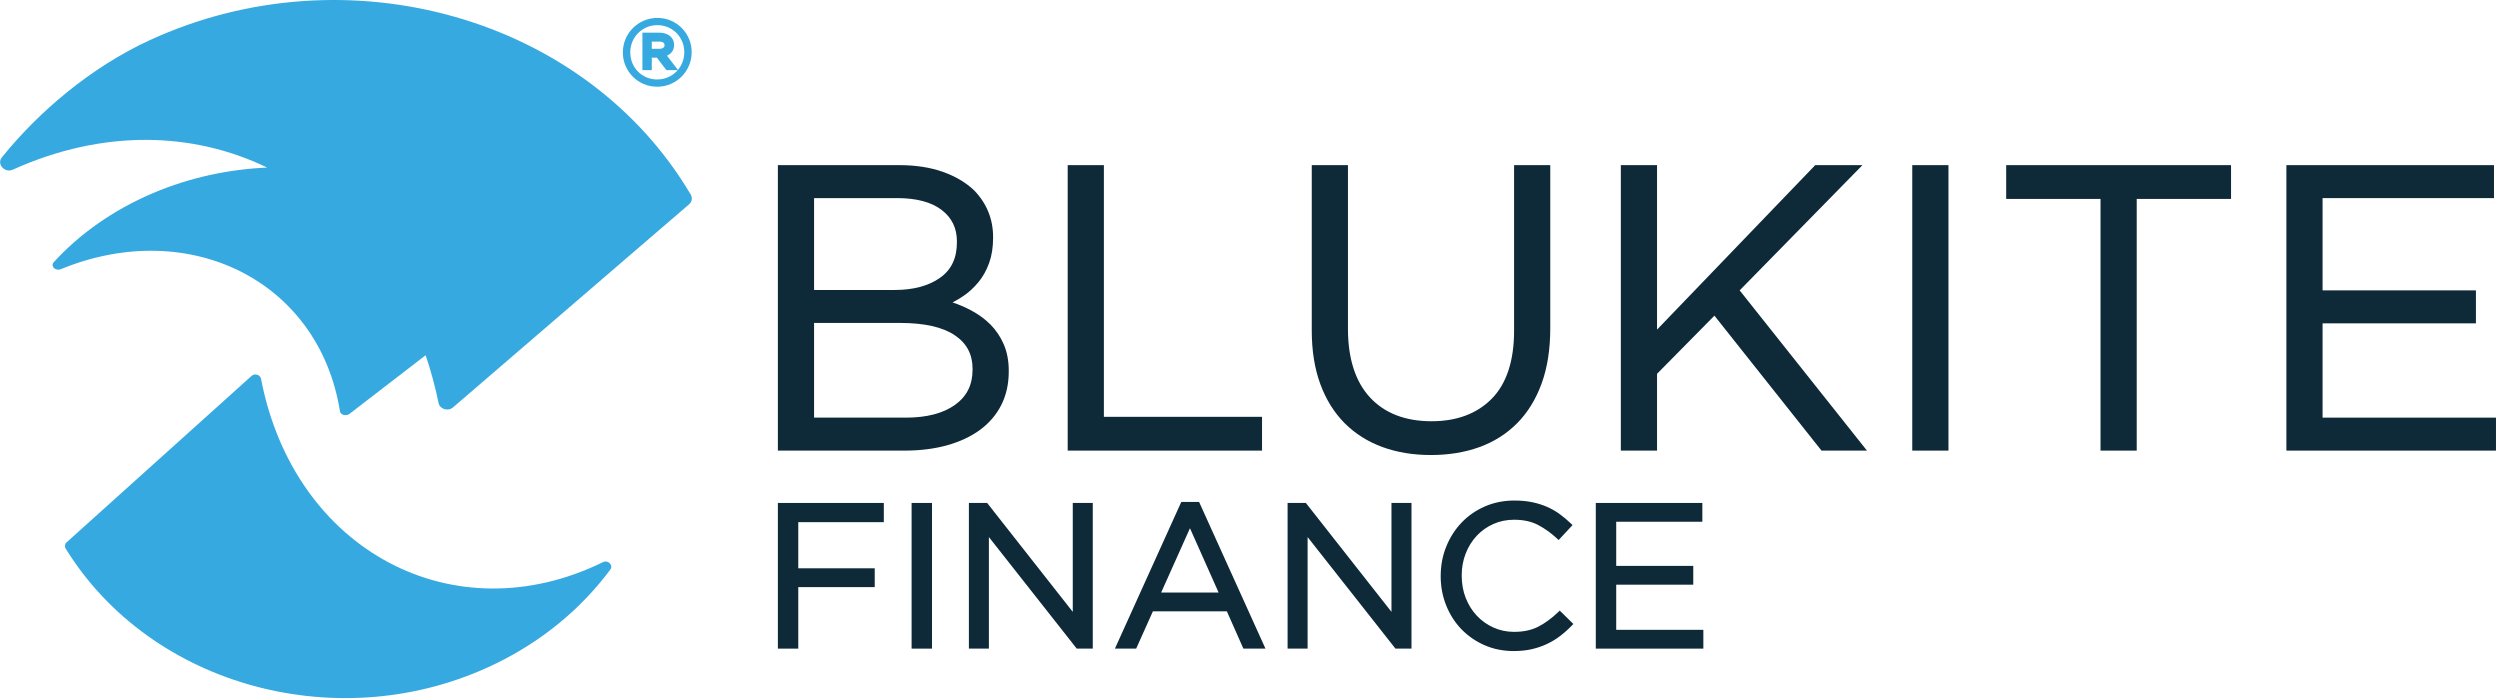 <svg width="558" height="156" viewBox="0 0 558 156" fill="none" xmlns="http://www.w3.org/2000/svg">
<path d="M201.937 100.576H173.62V36.859H200.772C204.389 36.859 207.648 37.365 210.46 38.361C213.288 39.367 215.65 40.773 217.483 42.543C220.259 45.446 221.66 48.932 221.66 52.918V53.1C221.66 55.175 221.365 57.052 220.782 58.678C220.2 60.304 219.404 61.739 218.419 62.941C217.437 64.137 216.335 65.163 215.144 65.987C214.327 66.553 213.479 67.058 212.614 67.497C214.038 67.98 215.41 68.569 216.706 69.253C218.39 70.148 219.859 71.22 221.074 72.441C222.303 73.674 223.301 75.16 224.041 76.856C224.78 78.56 225.155 80.544 225.155 82.754V82.933C225.155 85.694 224.595 88.202 223.493 90.386C222.386 92.574 220.784 94.447 218.734 95.949C216.703 97.439 214.226 98.598 211.372 99.393C208.545 100.178 205.371 100.576 201.937 100.576ZM181.701 93.216H202.202C206.838 93.216 210.529 92.252 213.174 90.352C215.8 88.462 217.076 85.899 217.076 82.515V82.336C217.076 79.078 215.774 76.62 213.097 74.821C210.395 73.004 206.308 72.082 200.951 72.082H181.701V93.216ZM181.701 64.723H199.697C203.86 64.723 207.265 63.809 209.816 62.005C212.35 60.215 213.582 57.619 213.582 54.069V53.89C213.582 50.933 212.477 48.64 210.202 46.88C207.917 45.112 204.563 44.217 200.233 44.217H181.701V64.723Z" fill="#0E2A38"/>
<path d="M281.687 100.576H238.309V36.859H246.387V93.035H281.687V100.576Z" fill="#0E2A38"/>
<path d="M319.356 101.562C315.433 101.562 311.803 100.963 308.568 99.783C305.315 98.598 302.48 96.811 300.143 94.472C297.802 92.131 295.969 89.191 294.696 85.733C293.427 82.295 292.785 78.289 292.785 73.823V36.859H300.863V73.377C300.863 80.027 302.521 85.188 305.79 88.715C309.049 92.236 313.674 94.021 319.535 94.021C325.164 94.021 329.686 92.324 332.976 88.975C336.271 85.623 337.942 80.526 337.942 73.824V36.86H346.019V73.288C346.019 77.925 345.375 82.052 344.106 85.553C342.834 89.07 341.002 92.055 338.66 94.427C336.318 96.798 333.483 98.601 330.233 99.784C326.995 100.963 323.335 101.562 319.356 101.562Z" fill="#0E2A38"/>
<path d="M416.706 100.576H406.56L382.658 70.457L369.85 83.436V100.577H361.77V36.86H369.85V73.569L405.155 36.86H415.695L388.292 64.812L416.706 100.576Z" fill="#0E2A38"/>
<path d="M434.897 100.576H426.817V36.859H434.897V100.576Z" fill="#0E2A38"/>
<path d="M476.915 100.576H468.837V44.4H447.782V36.859H497.97V44.4H476.915V100.576Z" fill="#0E2A38"/>
<path d="M557.103 100.576H510.321V36.859H556.657V44.218H518.399V64.812H552.627V72.172H518.399V93.216H557.103V100.576Z" fill="#0E2A38"/>
<path d="M134.592 125.466C101.36 141.768 65.663 122.991 58.26 84.553C58.083 83.631 56.869 83.257 56.141 83.912L14.881 121.035C14.472 121.403 14.379 121.986 14.661 122.444C33.717 153.368 76.234 164.87 110.651 148.123C121.271 142.955 129.88 135.658 136.219 127.135C136.947 126.155 135.732 124.906 134.592 125.466Z" fill="#36A9E0"/>
<path d="M154.187 43.456C130.84 3.873 77.495 -11.278 33.473 8.945C20.314 14.99 8.59 24.969 0.407 35.139C-0.796 36.634 1.052 38.682 2.871 37.862C23.061 28.768 43.078 29.4 59.637 37.401C51.099 37.779 42.443 39.589 34.202 43.083C25.218 46.892 17.746 52.237 12.022 58.491C11.181 59.41 12.361 60.574 13.606 60.065C42.3 48.325 71.224 62.726 75.879 91.792C76.014 92.633 77.257 92.954 78.03 92.358L95.005 79.284C96.155 82.698 97.135 86.242 97.885 89.938C98.166 91.324 99.994 91.893 101.113 90.931L153.804 45.601C154.443 45.051 154.606 44.166 154.187 43.456Z" fill="#36A9E0"/>
<path d="M178.177 144.774H173.62V112.258H197.266V116.545H178.176V126.845H195.239V131.042H178.176V144.774H178.177Z" fill="#0E2A38"/>
<path d="M208.026 144.774H203.469V112.258H208.026V144.774Z" fill="#0E2A38"/>
<path d="M243.909 144.774H240.329L240.18 144.584L220.722 119.876V144.774H216.256V112.258H220.33L239.442 136.57V112.258H243.909V144.774Z" fill="#0E2A38"/>
<path d="M282.453 144.774H277.525L273.833 136.445H257.328L253.592 144.774H248.847L263.662 112.034H267.638L282.453 144.774ZM259.172 132.248H271.991L265.602 117.901L259.172 132.248Z" fill="#0E2A38"/>
<path d="M315.044 144.774H311.464L311.315 144.584L291.858 119.876V144.774H287.391V112.258H291.466L310.577 136.57V112.258H315.044V144.774Z" fill="#0E2A38"/>
<path d="M337.865 145.315C335.525 145.315 333.337 144.877 331.361 144.011C329.389 143.151 327.655 141.954 326.205 140.457C324.755 138.962 323.606 137.173 322.791 135.141C321.976 133.113 321.562 130.914 321.562 128.607C321.562 126.239 321.975 124.055 322.791 122.027C323.605 119.998 324.753 118.194 326.202 116.668C327.652 115.142 329.402 113.923 331.405 113.044C333.411 112.165 335.63 111.719 338 111.719C339.469 111.719 340.813 111.844 341.996 112.09C343.185 112.338 344.302 112.69 345.314 113.135C346.332 113.582 347.288 114.13 348.154 114.764C349.003 115.385 349.838 116.089 350.636 116.855L350.992 117.197L347.883 120.535L347.518 120.193C346.208 118.971 344.784 117.953 343.283 117.165C341.815 116.396 340.023 116.006 337.955 116.006C336.295 116.006 334.734 116.324 333.317 116.953C331.897 117.585 330.649 118.471 329.608 119.585C328.56 120.704 327.73 122.036 327.142 123.544C326.552 125.053 326.253 126.695 326.253 128.429C326.253 130.281 326.552 131.938 327.142 133.447C327.731 134.957 328.56 136.289 329.608 137.406C330.651 138.522 331.901 139.416 333.321 140.061C334.735 140.704 336.294 141.03 337.955 141.03C340.026 141.03 341.828 140.647 343.309 139.891C344.814 139.125 346.319 138.026 347.784 136.621L348.134 136.286L351.175 139.267L350.831 139.623C350.007 140.479 349.132 141.262 348.23 141.947C347.315 142.645 346.323 143.247 345.281 143.736C344.232 144.23 343.093 144.621 341.893 144.896C340.691 145.174 339.336 145.315 337.865 145.315Z" fill="#0E2A38"/>
<path d="M380.19 144.774H356.183V112.258H379.963V116.455H360.739V126.306H377.937V130.501H360.739V140.576H380.189V144.774H380.19Z" fill="#0E2A38"/>
<path d="M146.684 19.356C145.615 19.356 144.6 19.152 143.668 18.75C142.738 18.348 141.921 17.795 141.24 17.105C140.556 16.416 140.011 15.599 139.619 14.679C139.223 13.756 139.023 12.759 139.023 11.716C139.023 10.633 139.223 9.636 139.619 8.712C140.011 7.795 140.559 6.976 141.25 6.277C141.939 5.58 142.763 5.02 143.696 4.613C145.573 3.794 147.876 3.8 149.737 4.602C150.666 5.003 151.482 5.556 152.165 6.247C152.848 6.935 153.394 7.752 153.786 8.673C154.182 9.598 154.382 10.595 154.382 11.636C154.382 12.718 154.182 13.715 153.786 14.639C153.394 15.557 152.846 16.376 152.155 17.075C151.466 17.772 150.642 18.332 149.709 18.739C148.768 19.149 147.75 19.356 146.684 19.356ZM146.723 5.612C145.86 5.612 145.054 5.774 144.326 6.095C143.595 6.418 142.948 6.86 142.408 7.407C141.868 7.954 141.439 8.6 141.137 9.33C140.833 10.059 140.679 10.848 140.679 11.677C140.679 12.546 140.833 13.335 141.136 14.063C141.44 14.793 141.865 15.437 142.399 15.976C142.931 16.515 143.573 16.95 144.305 17.267C145.757 17.897 147.607 17.9 149.071 17.258C149.809 16.936 150.459 16.494 151 15.946C151.096 15.849 151.188 15.75 151.275 15.647H148.738L146.616 12.871H145.479V15.647H143.387V7.289H147.18C147.698 7.289 148.18 7.37 148.613 7.528C149.055 7.691 149.426 7.921 149.716 8.21C149.936 8.414 150.121 8.675 150.255 8.973C150.39 9.277 150.457 9.619 150.457 9.992C150.457 10.762 150.228 11.361 149.775 11.813C149.517 12.071 149.215 12.279 148.874 12.438L151.315 15.601C151.709 15.134 152.03 14.605 152.273 14.024C152.576 13.295 152.729 12.505 152.729 11.677C152.729 10.809 152.576 10.019 152.272 9.291C151.968 8.562 151.543 7.918 151.009 7.378C150.475 6.838 149.834 6.403 149.103 6.087C148.375 5.771 147.575 5.612 146.723 5.612ZM145.478 10.899H147.08C147.489 10.899 147.817 10.816 148.055 10.651C148.243 10.522 148.326 10.348 148.326 10.089C148.326 9.821 148.248 9.658 148.072 9.521C147.867 9.362 147.552 9.281 147.14 9.281H145.479L145.478 10.899Z" fill="#36A9E0"/>
</svg>
